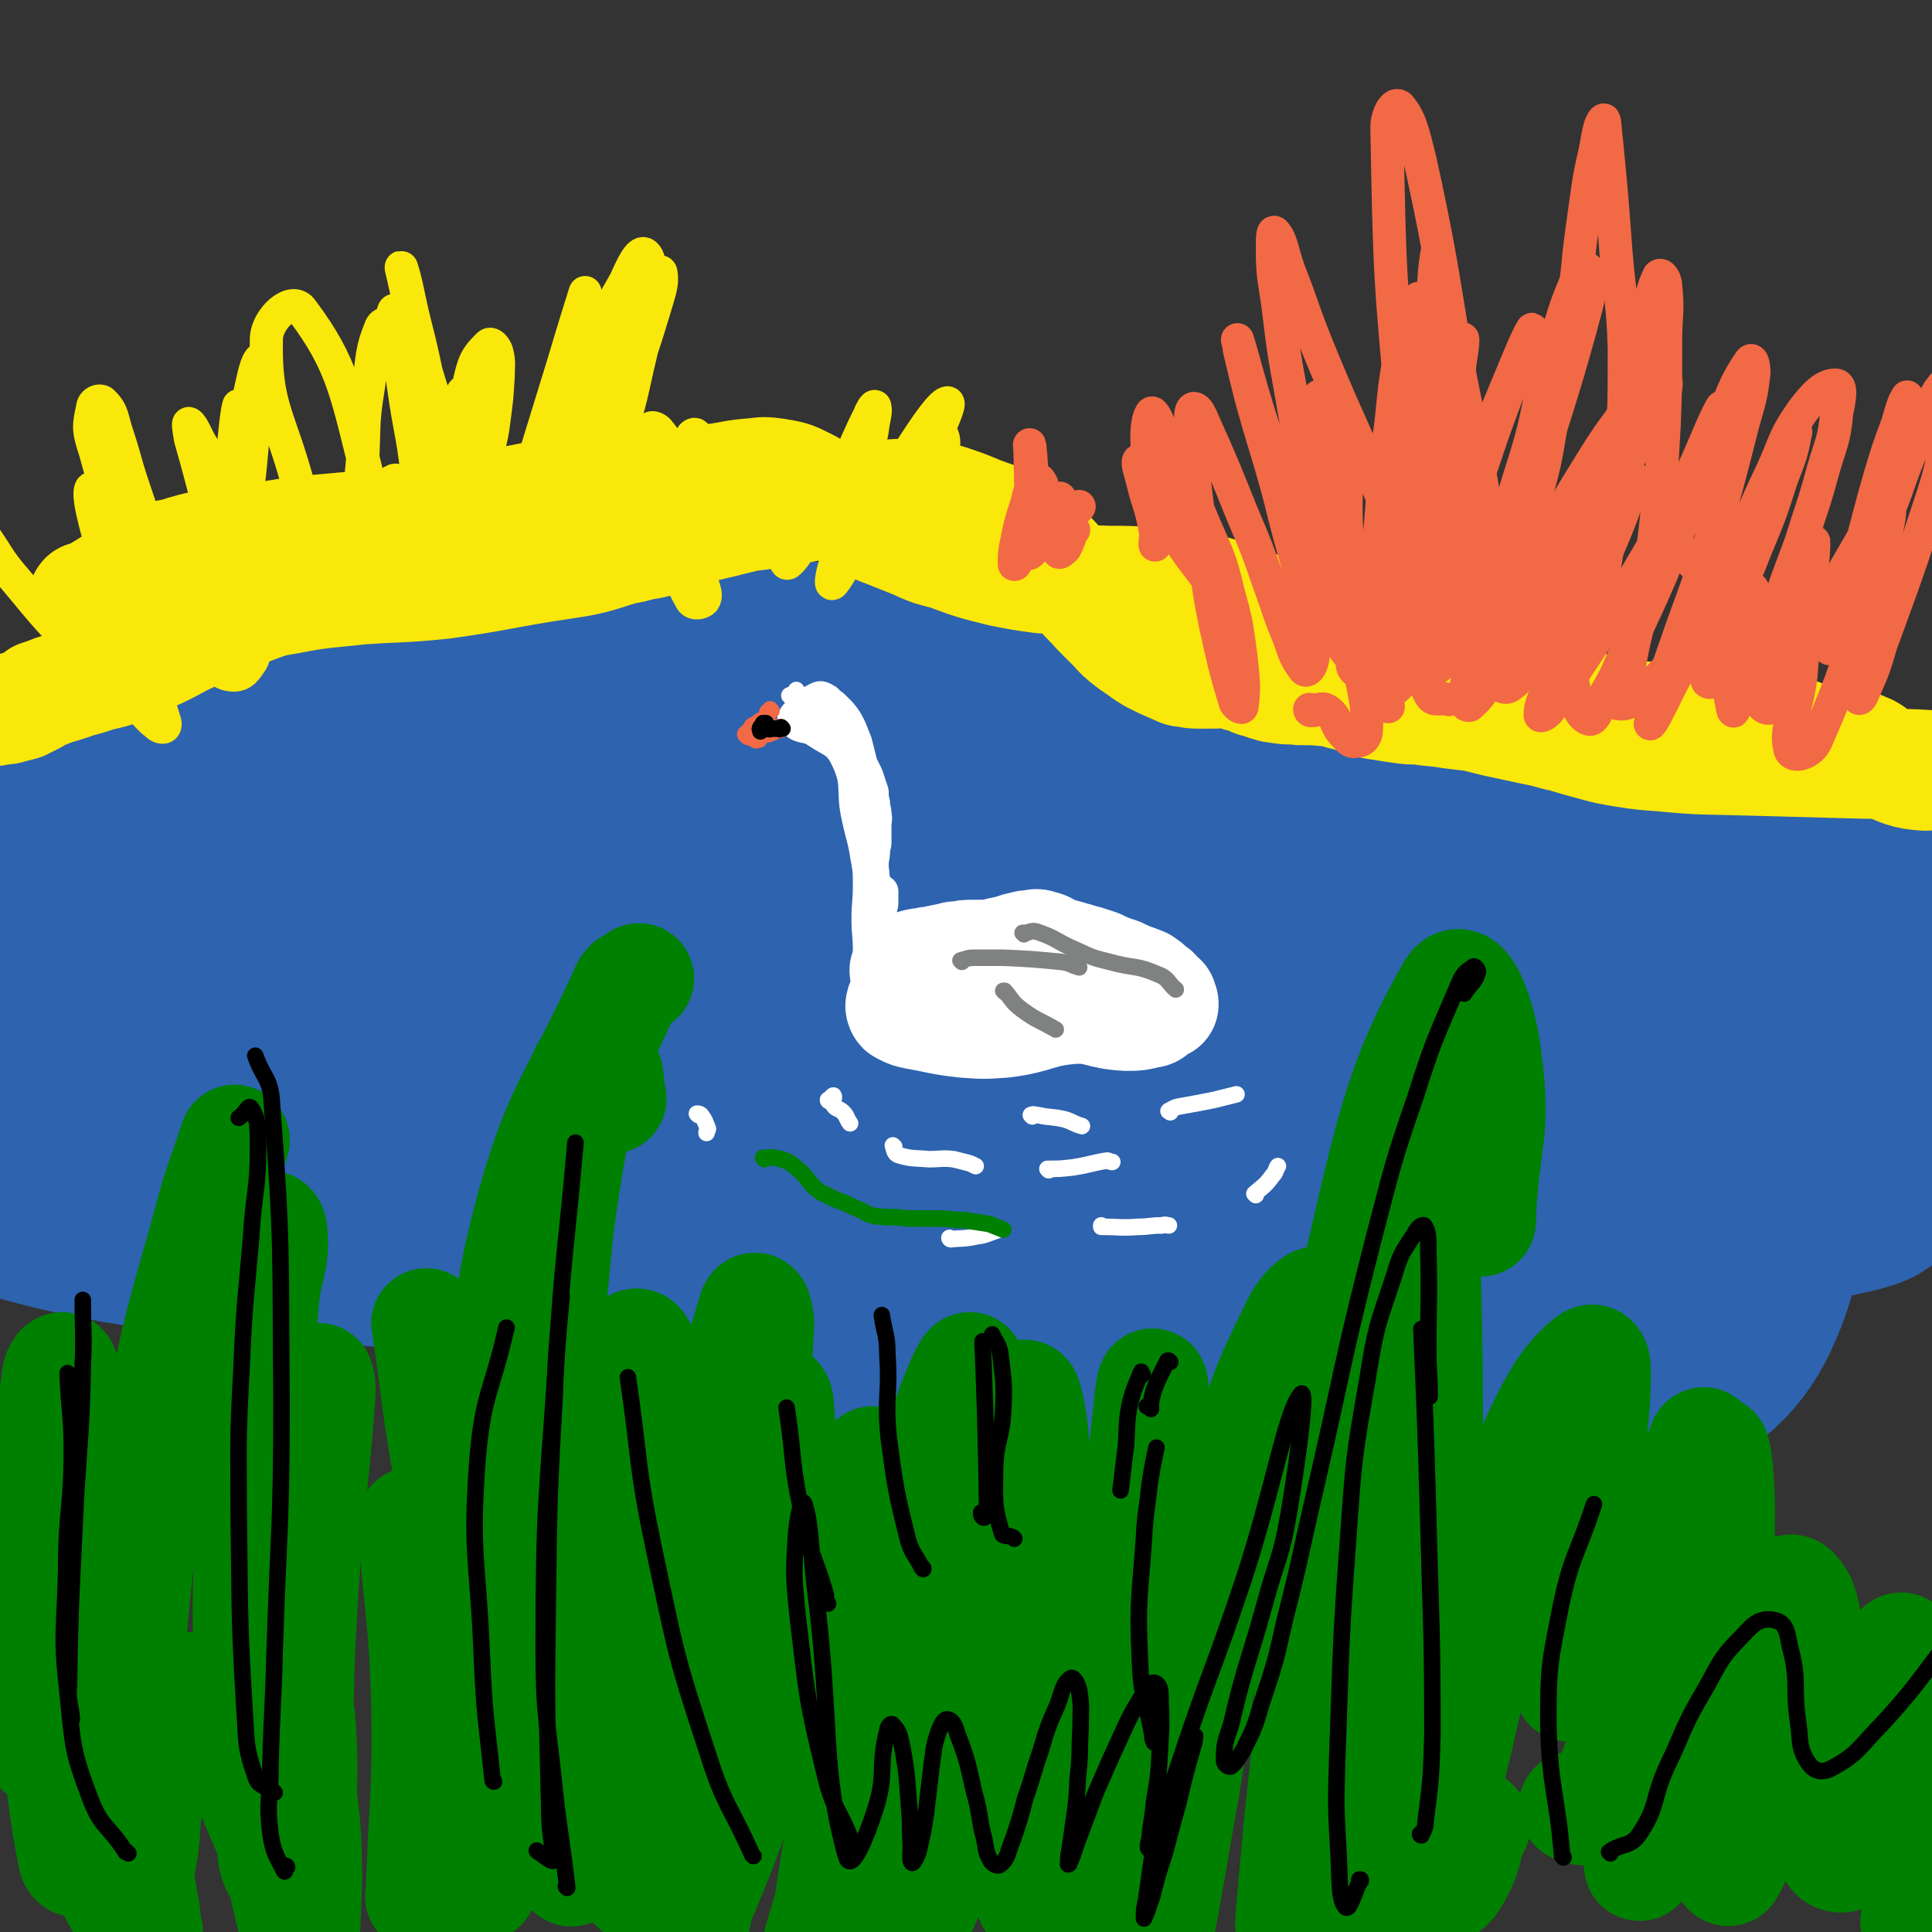 <svg viewBox='0 0 1400 1400' version='1.1' xmlns='http://www.w3.org/2000/svg' xmlns:xlink='http://www.w3.org/1999/xlink'><rect x="0" y="0" width="1400" height="1400" fill="#333333" stroke="none"/><g fill='none' stroke='rgb(45,99,175)' stroke-width='160' stroke-linecap='round' stroke-linejoin='round'><path d='M924,679c0,-1 0,-1 -1,-1 -3,-1 -5,2 -6,0 -5,-5 -3,-7 -6,-14 -6,-13 -6,-13 -14,-25 -6,-9 -6,-10 -16,-17 -15,-12 -15,-13 -33,-22 -14,-6 -14,-5 -29,-9 -19,-5 -19,-4 -37,-8 -23,-4 -23,-4 -45,-8 -24,-5 -24,-5 -48,-10 -25,-5 -25,-5 -51,-9 -25,-4 -25,-5 -51,-7 -38,-4 -38,-7 -76,-5 -67,4 -67,7 -134,17 -26,4 -26,3 -51,10 -76,22 -77,22 -152,46 -18,6 -19,5 -34,16 -52,37 -52,39 -99,82 -19,18 -20,18 -34,40 -14,19 -11,21 -22,42 '/><path d='M72,608c0,0 0,-1 -1,-1 -5,0 -12,2 -11,0 2,-6 8,-9 17,-16 17,-13 17,-14 36,-24 17,-9 18,-9 36,-16 25,-8 25,-7 51,-13 30,-6 30,-6 60,-10 34,-5 34,-4 68,-9 84,-14 84,-15 168,-28 31,-5 32,-13 63,-8 109,17 112,17 217,51 32,11 25,28 57,39 90,32 93,31 189,48 45,7 46,-1 92,2 82,4 82,5 164,12 26,2 26,0 51,5 8,1 15,4 14,6 0,2 -7,1 -15,1 -8,0 -8,0 -15,-1 -8,0 -8,-1 -16,-1 -16,0 -16,1 -32,0 -16,0 -16,0 -31,-1 -18,-2 -18,-1 -36,-4 -19,-3 -19,-3 -38,-7 -20,-3 -20,-4 -39,-8 -22,-5 -22,-5 -44,-8 -42,-6 -42,-7 -85,-10 -36,-2 -36,0 -73,-1 -91,-3 -91,-5 -183,-7 -39,-1 -40,-2 -78,1 -144,12 -144,15 -287,29 -47,5 -48,0 -94,10 -149,30 -148,34 -297,69 '/><path d='M832,710c-1,0 -2,0 -1,-1 4,-13 9,-13 9,-27 0,-22 1,-27 -11,-43 -8,-12 -13,-11 -27,-14 -36,-8 -37,-7 -74,-8 -37,0 -37,2 -73,7 -97,13 -97,12 -194,30 -53,9 -55,4 -105,24 -154,60 -157,59 -302,136 -29,15 -71,39 -47,46 142,41 191,21 380,49 79,12 77,20 157,31 270,37 275,67 542,66 90,0 145,-4 171,-67 31,-72 15,-154 -57,-204 -95,-65 -138,-25 -276,-28 -210,-4 -211,-6 -419,15 -207,20 -210,22 -412,67 -59,13 -55,25 -111,51 '/><path d='M560,832c0,-1 0,-1 -1,-1 0,0 1,0 1,0 -45,-7 -46,-9 -91,-15 -33,-4 -34,-7 -66,-6 -15,1 -30,5 -29,10 3,6 19,9 38,12 24,5 24,4 49,4 32,0 32,-1 64,-3 39,-4 39,-5 78,-9 44,-3 44,-6 87,-6 104,1 104,1 208,9 74,6 74,16 148,19 73,3 74,0 147,-5 12,-1 21,-5 23,-7 2,-1 -8,0 -15,0 -12,0 -12,0 -24,0 -18,0 -18,1 -36,0 -38,-3 -38,-4 -75,-8 -32,-3 -32,-6 -64,-6 -76,2 -76,3 -152,10 -43,4 -42,9 -85,13 -130,12 -130,11 -259,20 -36,2 -86,4 -71,3 34,-3 84,-7 168,-12 107,-6 107,-8 214,-11 131,-4 131,-7 262,-2 91,4 91,15 182,19 45,2 87,-10 90,-7 3,2 -38,11 -77,16 -62,9 -62,9 -125,13 -36,3 -36,1 -73,1 -82,-1 -82,-10 -163,-4 -86,7 -90,4 -171,29 -31,9 -68,35 -53,40 31,11 73,4 144,-7 97,-14 96,-19 191,-43 67,-17 72,-9 133,-38 61,-29 83,-35 112,-79 12,-17 -8,-31 -30,-42 -64,-32 -70,-28 -141,-44 -39,-9 -40,-9 -79,-7 -97,4 -97,9 -194,18 -50,5 -51,8 -99,12 -1,0 -1,-3 1,-3 67,-10 68,-9 136,-18 33,-4 33,-5 65,-9 80,-9 80,-10 160,-16 28,-3 28,-1 57,-1 60,1 60,3 120,3 13,-1 13,-1 26,-4 7,-2 8,-2 14,-6 1,0 1,-1 0,-1 -2,-2 -2,-2 -5,-2 -3,0 -3,0 -6,0 -6,1 -6,2 -11,4 -9,2 -9,2 -18,5 -11,4 -11,4 -23,7 -24,6 -24,7 -48,12 -76,15 -77,13 -154,27 -17,3 -22,-1 -34,8 -8,7 -14,19 -7,24 13,11 23,6 46,8 22,2 22,1 45,0 26,0 26,-1 52,-2 42,-1 42,0 85,-1 24,0 24,-1 49,0 30,2 30,3 60,6 9,1 9,2 17,3 7,1 7,0 13,1 4,1 5,0 8,2 1,0 1,1 1,1 -2,2 -2,2 -5,4 -5,4 -5,4 -11,8 -2,3 -2,3 -5,5 -2,1 -2,1 -5,2 -1,1 -1,0 -2,0 -1,0 -1,1 -1,0 -1,-1 -1,-2 0,-4 2,-5 3,-5 5,-10 3,-5 3,-5 6,-10 2,-5 4,-5 3,-10 -2,-9 -3,-10 -8,-18 -5,-7 -5,-7 -12,-13 -6,-4 -6,-5 -12,-8 -4,-1 -6,-3 -9,-1 -4,3 -3,5 -4,11 -2,8 -4,8 -2,16 4,12 4,14 13,22 5,6 7,5 15,7 8,2 9,3 18,1 15,-1 15,-2 29,-7 10,-3 10,-6 20,-7 5,-1 5,1 11,3 '/></g>
<g fill='none' stroke='rgb(0,128,0)' stroke-width='80' stroke-linecap='round' stroke-linejoin='round'><path d='M75,1098c0,0 -1,-1 -1,-1 -1,3 0,4 -2,7 -8,15 -14,13 -18,29 -6,22 -2,23 -3,46 -1,22 -1,22 -1,45 -1,16 0,16 -1,33 -1,7 -1,13 -2,14 -1,1 -2,-6 -2,-11 -1,-22 -1,-22 -1,-44 0,-18 1,-18 2,-37 0,-19 1,-19 1,-38 0,-17 0,-17 -1,-34 -1,-12 0,-13 -3,-24 -1,-4 -2,-8 -4,-7 -3,2 -3,6 -4,13 -5,30 -5,30 -7,60 -2,25 -1,25 -2,51 0,29 -1,30 0,59 0,5 2,10 4,9 2,-2 2,-7 4,-15 4,-20 5,-20 8,-40 4,-29 5,-29 7,-58 3,-32 2,-32 3,-64 0,-28 1,-28 -1,-56 -1,-22 -1,-29 -5,-43 -1,-4 -5,3 -5,8 -5,37 -4,38 -5,76 -1,41 0,41 2,82 6,94 0,112 15,188 2,10 18,-4 20,-16 13,-72 11,-76 11,-152 0,-53 -2,-54 -11,-106 -3,-18 -9,-35 -12,-34 -4,1 -3,19 -3,38 0,35 -1,35 2,70 3,43 2,43 9,85 9,50 11,49 22,99 '/><path d='M99,1325c0,0 0,0 -1,-1 -1,0 -1,2 -2,1 -5,-9 -9,-10 -9,-21 -2,-30 2,-31 4,-62 4,-48 3,-49 8,-97 7,-62 5,-63 18,-123 15,-76 18,-76 38,-151 7,-23 8,-23 15,-45 '/><path d='M187,1296c0,0 0,-1 -1,-1 0,-1 -1,-1 -1,-3 -3,-47 -4,-47 -5,-94 -1,-51 0,-51 2,-102 3,-75 4,-75 9,-151 2,-27 9,-32 6,-54 -1,-6 -7,-1 -14,-3 '/><path d='M215,1333c-1,0 -1,-1 -1,-1 -1,0 0,1 0,0 1,-7 2,-8 2,-16 1,-34 -1,-34 0,-68 1,-50 1,-50 4,-99 4,-62 6,-62 11,-124 1,-13 2,-22 0,-26 0,-2 -2,7 -4,14 '/><path d='M306,1375c-1,0 -1,0 -1,-1 -1,0 0,1 0,1 2,-70 5,-70 4,-140 -2,-66 -5,-66 -10,-132 '/><path d='M414,1356c0,0 -1,-1 -1,-1 0,0 0,1 0,0 -10,-80 -11,-81 -21,-162 -5,-42 -4,-42 -8,-84 '/><path d='M411,1346c-1,0 -1,0 -1,-1 -5,-23 -6,-23 -8,-47 -6,-72 -7,-72 -8,-144 -2,-76 -5,-76 1,-151 9,-112 8,-115 28,-223 1,-8 10,-12 13,-8 7,5 4,12 7,24 '/><path d='M349,1367c0,0 -1,-1 -1,-1 0,-9 0,-9 1,-18 5,-49 8,-49 11,-97 7,-101 2,-102 8,-203 4,-79 -6,-82 13,-158 23,-89 34,-88 72,-172 2,-6 5,-5 10,-9 '/><path d='M370,1281c0,0 -1,0 -1,-1 -4,-16 -3,-16 -7,-32 -19,-94 -20,-93 -38,-187 -9,-51 -7,-51 -15,-102 '/><path d='M487,1383c0,0 0,-1 -1,-1 0,0 1,1 1,0 3,-84 -2,-85 5,-170 5,-61 6,-62 19,-122 14,-71 17,-82 35,-141 2,-5 4,6 4,12 -4,69 -6,70 -13,139 -5,54 -4,54 -11,108 -12,86 -17,86 -29,172 0,6 2,16 4,12 24,-58 29,-67 48,-136 14,-49 14,-50 17,-101 4,-69 4,-73 -2,-139 -1,-5 -9,-8 -10,-3 -24,86 -24,91 -41,183 -10,53 -8,54 -13,107 -5,59 -9,77 -8,118 1,7 8,-9 10,-20 15,-82 19,-82 23,-165 3,-58 5,-60 -8,-116 -18,-74 -26,-97 -53,-144 -5,-10 -12,14 -13,31 -11,105 -8,107 -10,214 -1,41 -2,42 3,83 4,32 6,49 15,62 4,6 6,-12 13,-24 '/><path d='M460,1128c-1,-1 -1,-1 -1,-1 0,-1 0,0 0,0 -1,-17 -2,-40 -2,-36 -1,5 -1,27 -1,53 0,38 2,38 2,75 0,43 -1,43 -4,86 -1,23 -2,23 -4,45 '/><path d='M638,1266c0,0 -1,-1 -1,-1 5,-7 8,-6 11,-14 7,-15 5,-16 8,-33 7,-28 6,-28 13,-57 12,-48 13,-48 24,-97 3,-16 5,-23 4,-32 0,-3 -6,2 -7,7 -19,63 -18,64 -34,128 -29,118 -40,186 -55,236 -6,20 2,-49 13,-96 31,-135 31,-136 69,-269 7,-23 22,-58 20,-44 -7,50 -16,86 -38,171 -22,84 -25,83 -49,166 -12,41 -25,81 -24,82 0,1 16,-38 26,-78 11,-42 10,-42 15,-84 6,-44 5,-45 5,-89 1,-46 1,-46 -2,-92 -1,-5 -4,-14 -4,-10 -6,23 -9,32 -9,65 -1,135 -1,136 7,270 1,19 3,46 10,36 28,-40 37,-66 60,-136 14,-43 9,-45 14,-90 9,-69 3,-70 14,-138 4,-28 12,-66 16,-54 8,27 6,65 7,130 0,50 -3,50 -5,101 -1,55 -3,55 -2,110 1,14 0,20 6,27 3,3 10,0 11,-5 33,-121 32,-124 57,-249 12,-59 16,-147 18,-119 6,76 -1,164 -2,328 -1,47 -8,103 -3,95 7,-12 15,-67 27,-134 10,-58 7,-59 18,-117 10,-59 8,-60 24,-117 16,-53 16,-55 40,-104 5,-10 17,-22 19,-13 11,61 9,77 8,154 0,58 -5,58 -11,116 -9,78 -9,78 -18,156 -1,11 -3,28 -3,22 1,-17 3,-34 6,-69 4,-40 5,-40 7,-80 4,-79 4,-79 6,-157 1,-44 0,-44 1,-89 0,-11 1,-28 2,-22 1,15 0,32 1,64 3,50 4,50 8,100 5,54 5,54 11,108 5,60 5,60 11,120 1,15 4,31 3,29 -1,-2 -5,-18 -7,-38 -4,-32 -4,-32 -6,-64 -4,-48 -5,-48 -6,-96 -2,-63 -4,-63 -1,-127 2,-70 -5,-72 10,-139 26,-111 32,-149 71,-217 9,-16 22,22 25,49 8,57 -2,59 -4,119 '/><path d='M1069,1323c-1,-1 -1,-2 -1,-1 -6,15 -3,18 -11,33 -4,9 -10,16 -14,13 -5,-3 -4,-12 -4,-25 -6,-153 -7,-153 -9,-305 -1,-72 2,-158 2,-145 1,20 4,106 2,212 -1,59 -4,59 -8,119 -5,81 -15,126 -10,163 2,15 15,-29 23,-60 28,-101 23,-103 50,-204 10,-41 8,-43 25,-81 14,-30 23,-44 38,-56 6,-4 4,12 4,24 -3,45 -5,45 -10,90 -4,41 -5,41 -8,83 -1,19 -1,19 -1,39 '/><path d='M1142,1310c-1,0 -1,-1 -1,-1 -1,0 0,0 0,0 4,1 5,4 8,2 8,-6 9,-8 15,-17 6,-10 5,-11 10,-22 6,-15 7,-15 12,-30 11,-39 10,-39 19,-78 7,-33 5,-34 14,-68 6,-25 10,-37 15,-50 2,-4 0,8 -1,16 -4,26 -4,26 -8,52 -7,37 -7,37 -13,74 -7,39 -7,39 -14,79 -5,30 -5,30 -9,60 -1,13 -2,25 -1,25 2,-1 4,-13 7,-26 7,-28 7,-28 12,-56 10,-58 10,-58 18,-117 5,-35 4,-35 9,-70 3,-16 4,-26 7,-32 2,-3 3,7 4,15 2,28 1,28 1,57 -1,41 -2,41 -3,81 0,39 -2,39 -1,78 2,31 2,32 6,63 1,6 4,13 5,10 6,-9 6,-17 10,-34 5,-29 4,-29 9,-58 5,-32 4,-32 9,-64 4,-20 2,-21 10,-40 2,-5 6,-9 9,-6 7,8 7,13 10,28 6,25 5,25 8,51 4,39 3,39 6,79 2,16 -1,20 4,31 2,5 9,5 12,1 9,-13 7,-17 11,-33 8,-27 8,-27 15,-55 7,-30 8,-68 13,-60 10,14 14,52 18,104 3,34 -1,34 -4,68 -1,13 -2,13 -5,26 '/><path d='M189,1244c0,-1 -1,-1 -1,-1 0,0 1,0 1,0 0,18 -2,18 1,36 3,30 5,30 11,60 4,23 4,23 9,45 4,14 5,22 9,28 2,2 2,-7 2,-13 1,-30 2,-31 1,-61 -1,-22 -2,-22 -4,-45 -2,-18 -3,-18 -5,-36 -1,-10 -1,-11 -1,-20 1,-1 3,-2 3,-1 3,7 2,9 3,17 1,16 1,16 1,32 -1,25 0,25 -4,50 -1,11 0,14 -5,21 -2,3 -7,2 -9,-2 -6,-11 -1,-15 -7,-27 -24,-53 -30,-96 -54,-104 -18,-5 -19,39 -31,79 -9,31 -7,41 -10,64 -1,3 1,-5 2,-10 2,-14 3,-14 4,-29 1,-15 1,-15 0,-31 -1,-8 -1,-13 -3,-16 -1,-1 -3,4 -3,8 -1,28 -1,28 0,56 0,21 1,21 3,42 1,13 0,15 2,25 1,1 3,-1 3,-2 0,-11 -1,-12 -2,-23 -3,-16 -2,-16 -7,-31 -4,-16 -4,-16 -10,-31 -5,-10 -5,-13 -11,-18 -2,-2 -5,1 -5,4 0,21 0,23 5,44 5,18 6,19 16,34 5,7 7,6 14,11 '/></g>
<g fill='none' stroke='rgb(0,0,0)' stroke-width='12' stroke-linecap='round' stroke-linejoin='round'><path d='M358,1291c0,0 -1,0 -1,-1 -5,-47 -6,-47 -8,-94 -3,-69 -8,-70 -3,-138 4,-48 10,-48 21,-96 '/><path d='M390,1342c0,0 -1,-1 -1,-1 4,3 5,4 10,7 1,0 2,1 2,0 -1,-18 -3,-19 -3,-39 -2,-77 -2,-77 -1,-154 1,-73 1,-73 5,-145 1,-36 2,-36 5,-71 '/><path d='M411,1368c0,0 -1,-1 -1,-1 0,0 1,1 1,0 -4,-34 -5,-34 -9,-69 -5,-51 -8,-52 -8,-103 0,-103 2,-104 9,-207 5,-80 7,-80 14,-160 '/><path d='M208,1353c0,0 0,-1 -1,-1 0,1 0,5 -1,4 -5,-10 -8,-13 -10,-27 -3,-24 0,-25 0,-50 1,-41 2,-41 3,-82 3,-91 5,-91 5,-182 -1,-108 1,-109 -7,-216 -1,-18 -6,-17 -12,-34 '/><path d='M199,1299c0,0 -1,-1 -1,-1 0,0 1,1 0,1 -6,-6 -11,-4 -13,-12 -8,-23 -6,-25 -8,-51 -4,-68 -3,-68 -4,-137 0,-53 -1,-53 2,-107 2,-48 3,-48 7,-96 2,-33 5,-33 5,-65 0,-14 0,-21 -5,-28 -2,-3 -4,4 -9,7 '/><path d='M93,1343c0,0 0,0 -1,-1 0,0 0,0 -1,0 -12,-19 -17,-17 -25,-37 -14,-37 -13,-39 -17,-78 -5,-44 -2,-45 -1,-90 0,-43 4,-43 4,-86 0,-28 -2,-28 -3,-56 '/><path d='M52,1246c0,0 -1,-1 -1,-1 0,0 1,1 1,0 -1,-11 -3,-12 -2,-24 1,-68 2,-68 5,-136 3,-48 4,-48 5,-96 1,-23 0,-23 0,-47 '/><path d='M546,1345c0,0 0,0 -1,-1 -16,-36 -20,-35 -32,-73 -24,-73 -23,-73 -39,-148 -13,-62 -10,-63 -19,-125 '/><path d='M619,1343c0,-1 0,-1 -1,-1 -1,-4 1,-4 -1,-8 -9,-24 -13,-22 -19,-47 -14,-57 -13,-58 -20,-116 -3,-30 -3,-31 -1,-61 1,-10 4,-26 6,-20 5,16 4,32 8,64 12,96 4,126 22,191 4,14 15,-15 21,-33 9,-28 2,-30 9,-58 0,-3 3,-6 4,-4 5,5 5,8 7,17 4,22 3,22 5,45 1,12 0,12 1,25 0,6 -1,12 1,13 1,0 4,-5 5,-10 3,-13 3,-13 5,-26 2,-17 2,-17 4,-34 2,-13 1,-13 5,-25 2,-5 4,-10 7,-9 4,1 5,5 7,11 8,21 7,21 12,42 4,14 3,15 6,29 3,9 1,11 5,19 2,4 6,6 8,4 6,-5 5,-9 9,-18 5,-15 5,-15 9,-30 6,-17 5,-17 11,-34 5,-17 5,-17 12,-33 4,-10 4,-16 10,-20 2,-1 5,4 6,9 2,13 1,14 1,28 -1,18 0,18 -2,35 -1,23 -2,23 -5,46 -1,8 -2,9 -2,17 0,0 1,0 1,-1 4,-9 3,-9 7,-19 6,-16 6,-16 12,-32 8,-18 8,-19 16,-36 9,-20 9,-20 20,-38 2,-4 5,-7 8,-5 3,2 3,6 3,13 1,22 0,22 -1,44 -1,16 -2,16 -4,31 -1,12 -2,12 -3,24 -1,4 -2,8 0,8 1,0 3,-4 5,-10 5,-11 4,-11 9,-23 7,-19 7,-19 14,-38 3,-6 4,-10 5,-11 0,-1 0,3 -1,6 -6,21 -6,21 -11,42 -5,18 -5,18 -10,37 -5,15 -5,15 -9,31 -3,8 -3,10 -6,16 0,1 0,-1 0,-2 0,-7 1,-7 2,-15 2,-14 2,-14 4,-28 2,-10 2,-10 5,-19 7,-25 7,-26 15,-50 22,-66 24,-65 46,-131 22,-67 30,-119 41,-134 6,-10 -1,43 -8,85 -6,35 -9,34 -18,68 -12,43 -14,43 -24,86 -4,12 -5,13 -5,26 0,2 3,5 5,4 4,-3 5,-6 9,-12 8,-16 8,-16 13,-33 10,-30 10,-30 17,-61 12,-47 11,-47 22,-94 21,-91 19,-91 42,-181 14,-53 13,-53 31,-105 13,-41 14,-41 31,-81 3,-7 5,-9 10,-12 1,-2 4,1 4,3 -2,8 -5,8 -10,16 '/><path d='M986,1363c0,-1 0,-1 -1,-1 0,0 1,0 1,0 -5,10 -8,23 -11,20 -5,-6 -4,-19 -5,-38 -2,-35 -2,-35 -1,-70 3,-80 2,-80 8,-160 4,-57 4,-58 14,-115 6,-38 7,-38 19,-74 5,-17 6,-17 15,-31 2,-4 5,-7 7,-6 3,4 3,9 3,17 1,37 0,37 0,73 0,17 1,17 1,34 '/><path d='M1030,1330c0,0 -1,0 -1,-1 0,0 1,1 1,1 2,-5 3,-5 3,-10 4,-31 4,-31 5,-63 0,-77 -1,-77 -3,-155 -2,-69 -2,-69 -5,-139 '/><path d='M837,1263c0,0 -1,0 -1,-1 -1,-2 -1,-2 -1,-5 -5,-27 -8,-27 -9,-54 -2,-45 0,-45 3,-89 1,-19 2,-19 4,-38 2,-13 2,-13 5,-27 '/><path d='M848,987c0,0 -1,0 -1,-1 0,0 0,0 -1,0 -3,6 -3,6 -6,12 -4,9 -4,9 -6,18 0,3 0,4 0,5 0,1 0,-1 -1,-1 -1,-1 -1,-1 -2,-1 '/><path d='M828,996c0,0 0,0 -1,-1 0,0 0,-1 0,-1 -4,10 -5,11 -8,22 -3,15 -2,15 -3,31 -2,16 -2,16 -4,33 '/><path d='M735,1115c0,0 -1,-1 -1,-1 -4,-2 -7,0 -8,-3 -6,-20 -5,-22 -5,-43 0,-24 5,-24 6,-47 1,-20 0,-20 -2,-39 -1,-8 -3,-8 -6,-15 '/><path d='M712,1097c0,0 -1,-1 -1,-1 0,1 0,3 1,3 0,1 2,1 2,0 2,-11 1,-13 1,-25 -1,-51 -1,-51 -3,-102 '/><path d='M669,1137c0,-1 0,-1 -1,-1 -5,-10 -7,-10 -10,-20 -9,-36 -9,-37 -14,-74 -3,-31 1,-31 -1,-61 0,-14 -2,-14 -4,-28 '/><path d='M600,1162c0,0 -1,0 -1,-1 -1,-3 0,-4 -1,-7 -8,-27 -11,-27 -16,-54 -9,-39 -6,-40 -12,-80 '/><path d='M1133,1346c0,0 -1,-1 -1,-1 0,0 1,1 0,0 -4,-48 -9,-48 -10,-97 0,-42 1,-43 9,-84 8,-38 12,-37 24,-74 '/><path d='M1167,1343c0,0 -1,-1 -1,-1 10,-7 15,-3 22,-13 14,-21 9,-25 20,-49 13,-27 11,-28 27,-55 12,-21 11,-23 28,-40 8,-9 13,-13 23,-11 8,2 9,8 11,19 7,26 2,27 6,55 2,14 0,18 7,29 4,6 9,8 16,5 21,-11 21,-16 39,-34 29,-32 27,-34 54,-67 '/></g>
<g fill='none' stroke='rgb(255,255,255)' stroke-width='80' stroke-linecap='round' stroke-linejoin='round'><path d='M657,704c-1,0 -1,-1 -1,-1 -1,0 0,1 0,1 2,-2 2,-3 5,-4 3,-2 3,-1 6,-2 3,0 3,0 6,-1 3,0 3,0 6,-1 5,-1 5,-1 10,-2 3,-1 3,-1 7,-1 4,-1 4,-1 8,-1 4,0 4,0 8,0 5,0 5,0 9,-1 4,-1 4,-1 9,-2 5,-1 5,-2 11,-3 3,-1 3,-1 7,-1 3,-1 3,-1 6,0 5,1 4,2 9,4 3,1 3,1 6,2 4,1 4,1 7,2 4,1 4,1 7,2 4,1 4,1 7,2 3,1 3,1 6,2 4,2 4,2 9,4 3,1 3,1 6,2 3,2 3,1 6,3 6,2 6,2 11,4 3,2 3,2 5,4 2,2 2,2 4,3 1,1 1,2 2,3 1,1 1,1 1,1 1,0 1,0 1,1 0,0 1,0 1,0 0,0 0,0 0,0 0,1 0,1 -1,2 0,0 0,0 -1,0 -1,0 -1,1 -2,0 -2,0 -2,0 -3,-1 -3,-1 -3,-1 -5,-2 -3,-1 -3,-1 -6,-1 -4,-1 -4,-1 -8,-2 -5,-1 -5,-1 -10,-3 -4,-1 -3,-1 -7,-2 -6,-2 -6,-2 -12,-3 -5,0 -5,0 -9,0 -5,0 -5,0 -10,0 -5,0 -5,0 -10,0 -5,0 -5,0 -10,0 -5,0 -5,0 -10,0 -8,0 -8,0 -15,0 -4,0 -4,-1 -9,0 -5,0 -5,1 -9,2 -7,1 -7,1 -13,3 -5,1 -5,1 -9,1 -4,1 -4,1 -8,2 -4,0 -4,0 -8,1 -3,0 -3,-1 -5,0 -2,0 -3,0 -4,1 -3,2 -3,2 -5,5 0,1 -1,2 0,3 0,1 0,1 2,2 4,2 4,2 9,3 17,3 17,4 35,6 14,1 14,1 28,0 25,-3 25,-8 50,-10 19,-1 19,4 39,5 8,0 8,0 16,-2 3,0 3,-1 6,-3 2,-2 2,-2 5,-3 0,0 0,-1 0,-1 0,0 0,0 0,0 -1,0 -1,0 -1,0 -1,-1 -1,-1 -2,-1 -1,0 -1,0 -3,0 -1,0 -1,-1 -2,0 -2,0 -2,1 -3,1 -2,1 -2,0 -4,0 -5,1 -5,1 -11,0 -6,0 -6,0 -11,0 -10,-1 -10,-1 -20,0 -6,0 -6,1 -13,1 -7,1 -7,1 -14,2 -6,1 -6,1 -12,2 -6,1 -7,0 -13,2 -4,1 -4,1 -8,3 '/></g>
<g fill='none' stroke='rgb(255,255,255)' stroke-width='24' stroke-linecap='round' stroke-linejoin='round'><path d='M654,715c0,-1 -1,-2 -1,-1 -3,0 -3,1 -6,2 -1,1 -2,1 -3,0 -2,-2 0,-3 -1,-6 0,-2 -1,-1 -2,-2 -2,-2 -2,-2 -3,-4 -1,-2 -1,-2 -2,-4 -1,-2 -1,-2 -2,-5 -1,-3 -1,-3 -2,-6 -1,-3 -1,-3 -1,-5 -1,-3 0,-3 0,-5 -1,-2 0,-2 0,-4 0,-3 -1,-3 0,-6 0,-3 1,-3 1,-6 1,-4 0,-4 1,-8 0,-3 1,-3 1,-5 0,-2 0,-3 0,-5 0,-2 0,-2 0,-4 0,-2 -1,-2 -1,-4 -1,-4 0,-4 -1,-7 0,-3 0,-3 0,-6 1,-5 1,-5 1,-9 1,-3 1,-3 1,-6 0,-6 0,-6 0,-11 0,-4 1,-4 0,-8 0,-4 -1,-4 -1,-8 -1,-4 -1,-4 -1,-8 -1,-3 -1,-3 -2,-6 -1,-3 -1,-3 -2,-6 -2,-4 -2,-4 -4,-8 -2,-8 -2,-8 -4,-16 -2,-5 -2,-5 -4,-10 -3,-6 -3,-6 -7,-11 -2,-2 -2,-2 -4,-4 -2,-2 -2,-2 -4,-3 -2,-2 -1,-2 -3,-3 -2,-1 -3,-2 -5,-1 -8,4 -9,5 -15,11 -2,2 -4,5 -2,6 5,5 9,2 16,7 12,8 16,7 22,20 9,19 3,22 8,43 3,14 4,14 6,27 2,11 2,11 2,22 0,12 -1,12 -1,24 0,11 1,11 1,23 0,7 0,7 0,13 0,5 -1,7 -1,10 0,1 2,0 2,-1 4,-14 4,-14 6,-28 2,-11 1,-11 1,-22 0,-4 1,-4 1,-7 0,-2 0,-2 0,-4 0,-2 0,-2 0,-4 0,0 -1,0 -1,0 -1,0 -1,0 -1,0 0,1 0,1 0,1 0,3 0,3 0,5 0,5 0,5 0,9 0,6 1,6 1,12 0,6 0,6 0,12 1,9 1,9 2,17 0,4 0,4 2,8 0,2 0,2 1,3 2,1 2,0 4,0 3,-1 3,-1 5,-3 2,-2 2,-2 4,-4 3,-3 3,-3 6,-6 3,-2 3,-2 5,-4 2,-2 2,-2 4,-3 2,-1 3,-2 5,-2 4,0 4,2 8,2 14,2 15,6 28,3 18,-4 20,-5 34,-16 5,-5 7,-12 5,-15 -1,-2 -5,4 -10,4 -7,1 -7,-2 -13,-1 -10,2 -9,4 -19,7 -10,3 -10,3 -20,5 -11,2 -17,-3 -24,3 -6,6 -5,16 -1,22 4,5 10,1 19,0 3,0 2,-1 5,-2 1,-1 1,-1 3,-2 1,0 1,0 2,0 0,0 0,1 0,1 -3,2 -3,2 -6,3 -2,1 -2,1 -4,1 -1,-1 -2,-2 -2,-3 0,0 1,-1 2,0 3,2 3,2 5,5 4,5 4,5 8,10 6,6 5,7 11,11 7,4 8,3 16,4 7,1 7,0 14,0 '/></g>
<g fill='none' stroke='rgb(128,130,130)' stroke-width='12' stroke-linecap='round' stroke-linejoin='round'><path d='M697,697c0,0 -1,-1 -1,-1 4,-1 5,-2 10,-2 10,0 10,0 21,0 21,1 21,1 42,3 7,1 6,2 13,4 '/><path d='M728,719c0,-1 0,-1 -1,-1 0,0 1,0 1,0 6,7 5,8 13,14 11,8 12,7 24,14 '/><path d='M742,677c0,0 -1,-1 -1,-1 0,0 0,0 1,0 4,0 5,-2 9,-1 15,5 14,7 28,13 13,6 13,6 25,9 18,5 19,2 35,9 8,3 7,6 13,11 '/></g>
<g fill='none' stroke='rgb(242,105,70)' stroke-width='12' stroke-linecap='round' stroke-linejoin='round'><path d='M559,515c0,0 -1,-1 -1,-1 -1,1 -1,2 -2,2 0,1 0,0 0,0 0,1 0,1 0,2 0,1 0,1 0,1 -1,1 -1,1 -1,1 -1,1 -1,1 -2,2 -2,0 -2,0 -3,1 -3,2 -3,2 -5,3 0,1 0,1 -1,2 -1,1 -1,1 -2,2 0,0 0,0 0,0 0,0 0,0 0,0 0,0 0,1 -1,1 0,0 0,0 0,1 -1,0 -1,0 -1,0 0,0 0,0 0,0 0,0 0,0 0,0 0,1 1,0 1,0 0,0 0,0 1,0 0,0 0,1 0,1 0,0 0,0 0,0 0,0 -1,1 0,1 0,0 0,0 1,0 0,0 0,0 1,0 0,0 0,0 0,0 0,0 0,0 0,0 1,1 1,1 2,1 1,1 1,1 1,1 1,1 1,0 2,0 0,0 0,0 1,0 0,-1 0,-1 1,-2 0,-1 1,-1 2,-1 1,-1 1,-1 2,-1 1,0 1,0 2,0 1,-1 1,-1 2,-1 1,0 1,0 2,-1 1,-1 1,-1 1,-1 1,-1 1,-1 1,-2 0,0 0,0 1,0 0,0 0,0 0,0 1,1 0,1 1,2 0,0 0,0 0,0 1,0 1,0 1,-1 0,0 0,0 0,-1 0,0 0,0 0,0 0,0 0,0 0,0 '/></g>
<g fill='none' stroke='rgb(0,0,0)' stroke-width='12' stroke-linecap='round' stroke-linejoin='round'><path d='M567,528c0,0 -1,-1 -1,-1 -1,0 0,1 -1,1 0,1 0,0 -1,0 -1,0 -1,0 -1,0 -2,0 -2,0 -3,0 -2,0 -2,1 -4,0 -2,0 -1,0 -3,-1 -1,0 -1,0 -2,0 0,0 0,0 0,0 0,1 -1,1 0,2 0,0 0,0 1,0 1,-1 1,-1 1,-2 1,0 1,0 1,-1 1,-1 1,-1 1,-2 -1,0 -1,0 -2,0 -1,2 -1,2 -2,5 0,0 0,0 0,1 '/></g>
<g fill='none' stroke='rgb(255,255,255)' stroke-width='12' stroke-linecap='round' stroke-linejoin='round'><path d='M573,505c0,0 -1,-1 -1,-1 1,-1 2,0 3,-1 1,-1 1,-1 2,-3 '/><path d='M748,809c0,-1 -1,-1 -1,-1 2,-1 3,0 5,0 9,2 10,1 19,3 7,2 6,3 13,5 '/><path d='M848,806c-1,-1 -2,-1 -1,-1 5,-3 6,-3 12,-4 11,-2 11,-2 21,-4 8,-2 8,-2 16,-4 '/><path d='M601,798c0,0 -1,0 -1,-1 2,-1 4,-4 4,-3 1,1 -1,4 0,7 2,3 4,2 7,5 3,3 2,4 5,8 '/><path d='M648,831c0,0 -1,-1 -1,-1 1,3 1,6 4,7 10,3 11,2 22,3 9,0 9,-1 18,0 4,1 4,1 8,2 4,1 4,1 8,3 '/><path d='M760,848c0,0 -1,-1 -1,-1 0,0 0,0 0,0 9,0 9,0 18,-1 13,-2 13,-3 25,-5 2,0 2,1 4,1 '/><path d='M689,898c0,0 -1,0 -1,-1 0,0 0,1 1,1 9,-1 9,0 18,-2 8,-1 8,-2 17,-5 '/><path d='M799,889c0,0 -1,-1 -1,-1 0,0 0,1 0,1 14,0 14,1 27,0 8,0 8,-1 17,-1 3,-1 3,0 5,0 '/><path d='M910,866c0,0 -1,-1 -1,-1 0,0 0,0 0,0 7,-6 8,-6 13,-13 3,-3 2,-4 4,-7 '/><path d='M506,808c0,0 -1,-1 -1,-1 1,0 2,0 3,1 3,4 3,5 5,10 0,1 -1,1 -1,3 '/></g>
<g fill='none' stroke='rgb(0,128,0)' stroke-width='12' stroke-linecap='round' stroke-linejoin='round'><path d='M554,840c0,0 -1,-1 -1,-1 5,0 7,-1 13,1 7,2 7,3 13,8 7,6 6,8 13,14 5,4 6,3 11,6 6,3 6,2 12,5 4,2 4,2 9,4 4,2 4,3 9,4 3,1 4,0 8,1 4,0 4,0 8,0 8,1 8,1 16,1 6,0 6,0 11,0 9,0 9,0 17,1 6,0 6,0 11,1 7,1 7,1 13,2 5,2 5,2 10,4 '/></g>
<g fill='none' stroke='rgb(250,232,11)' stroke-width='80' stroke-linecap='round' stroke-linejoin='round'><path d='M62,434c0,0 -2,-1 -1,-1 0,-1 1,0 2,0 22,-12 21,-14 43,-25 10,-5 10,-5 21,-7 19,-6 19,-5 39,-9 13,-2 13,-2 27,-3 12,-2 12,-2 25,-4 11,-1 11,-1 23,-2 11,-1 11,-1 22,-2 11,-1 11,-1 22,-2 19,-3 19,-3 37,-7 13,-2 13,-2 25,-4 13,-3 13,-3 25,-5 17,-3 17,-4 34,-6 11,-2 11,-2 23,-3 11,-1 11,0 23,-1 11,0 11,1 23,0 11,0 11,0 22,-2 11,-1 11,-2 21,-4 14,-2 14,-3 28,-4 8,-1 8,-1 16,0 12,2 12,2 22,7 8,4 8,5 15,10 7,5 7,6 14,11 7,4 7,4 14,8 8,4 8,4 16,7 10,4 10,4 20,8 11,5 11,5 23,8 19,7 19,7 39,12 15,3 15,3 30,5 24,2 24,1 48,2 15,0 15,0 30,1 14,1 14,1 29,3 14,2 14,2 27,6 13,3 12,4 24,9 11,4 10,6 21,10 16,5 16,5 33,8 9,2 9,1 19,1 9,-1 9,-2 18,-2 15,1 15,1 29,4 11,2 11,3 21,7 13,6 12,6 24,12 14,7 14,7 28,14 14,6 13,7 28,12 15,5 15,6 31,9 25,5 25,4 51,6 16,2 16,1 32,3 14,1 14,0 28,2 13,2 13,2 26,5 7,2 6,4 13,5 7,2 8,2 15,3 6,0 6,-1 12,0 5,1 5,1 9,3 3,1 3,1 6,3 4,4 2,6 7,8 14,6 16,8 31,9 8,0 22,-5 16,-6 -22,-3 -35,-2 -71,-3 -36,-1 -37,-1 -73,-2 -32,-1 -32,0 -63,-3 -14,-1 -14,-1 -27,-3 -12,-2 -12,-2 -23,-5 -11,-3 -11,-3 -21,-6 -10,-2 -10,-3 -21,-5 -14,-3 -14,-3 -28,-6 -8,-2 -8,-2 -16,-4 -9,-1 -9,-1 -17,-2 -11,-2 -11,-1 -23,-3 -7,0 -7,0 -14,-1 -7,-1 -7,-1 -13,-2 -7,-1 -7,-1 -13,-3 -6,-2 -6,-2 -12,-4 -6,-1 -6,-2 -13,-3 -11,-1 -11,-1 -21,-1 -7,-1 -7,0 -13,-1 -8,-1 -8,-1 -16,-4 -6,-1 -5,-2 -11,-4 -6,-1 -6,-2 -12,-3 -5,-1 -5,0 -11,0 -5,0 -5,0 -10,0 -5,0 -5,0 -9,-1 -5,0 -5,-1 -10,-3 -7,-3 -7,-3 -15,-7 -5,-3 -5,-3 -9,-6 -6,-4 -6,-4 -11,-8 -5,-4 -5,-5 -9,-9 -5,-5 -5,-5 -11,-11 -6,-7 -6,-6 -12,-13 -6,-7 -5,-7 -11,-14 -5,-7 -4,-7 -10,-13 -9,-9 -9,-10 -19,-17 -7,-5 -8,-5 -16,-9 -7,-3 -8,-3 -16,-6 -12,-5 -12,-5 -24,-9 -7,-2 -8,-2 -15,-3 -9,-1 -9,-1 -18,-1 -10,0 -10,1 -19,2 -11,1 -11,1 -21,2 -10,2 -10,2 -19,3 -14,3 -14,3 -27,5 -8,1 -9,1 -17,3 -9,1 -9,1 -17,3 -12,3 -12,3 -25,6 -8,2 -8,3 -16,5 -7,3 -7,3 -14,5 -7,2 -7,2 -14,3 -7,2 -7,2 -13,3 -7,2 -7,2 -13,4 -10,3 -10,3 -20,5 -13,2 -13,2 -26,4 -36,6 -36,7 -72,12 -29,3 -29,2 -59,4 -27,3 -27,2 -53,7 -12,2 -12,2 -23,6 -16,6 -16,7 -32,14 -12,5 -12,6 -23,11 -11,6 -11,6 -22,11 -10,5 -10,5 -20,9 -11,4 -11,3 -21,6 -8,3 -8,2 -16,5 -6,2 -6,2 -13,4 -2,1 -3,1 -5,2 -3,1 -3,1 -6,2 -2,2 -2,2 -4,3 -4,2 -4,2 -8,4 -4,1 -4,1 -8,2 -3,1 -3,1 -6,1 -2,1 -3,0 -5,1 -2,0 -2,0 -4,0 -3,0 -3,1 -6,1 -2,0 -3,0 -5,0 -1,0 -1,0 -2,0 '/></g>
<g fill='none' stroke='rgb(250,232,11)' stroke-width='24' stroke-linecap='round' stroke-linejoin='round'><path d='M164,476c0,0 -1,-1 -1,-1 0,0 1,0 0,0 -10,-11 -11,-11 -22,-22 -13,-14 -14,-13 -26,-28 -12,-15 -12,-15 -21,-33 -15,-31 -16,-32 -25,-65 -5,-15 -5,-18 -2,-31 0,-5 6,-7 8,-4 7,7 6,11 10,23 6,18 5,18 11,36 6,18 6,18 13,37 7,16 7,16 14,33 6,12 6,12 12,24 5,8 5,8 10,16 3,6 4,10 5,12 1,1 -1,-2 -2,-4 -7,-23 -6,-23 -13,-46 '/><path d='M154,437c0,0 0,0 -1,-1 0,0 1,1 1,1 1,-12 0,-13 1,-25 2,-15 2,-15 4,-30 3,-17 4,-17 6,-34 3,-16 3,-16 5,-33 1,-10 2,-18 3,-21 0,-1 -1,7 -1,13 -1,16 -1,16 -2,33 -1,32 -1,32 -2,64 0,17 0,17 0,34 0,7 0,10 0,14 0,2 1,-1 2,-3 1,-10 -1,-11 0,-21 2,-19 2,-19 4,-37 5,-35 6,-35 9,-71 3,-20 2,-20 4,-41 1,-9 2,-20 1,-18 -3,4 -5,15 -8,29 -5,22 -5,22 -9,45 -3,26 -3,26 -6,52 -1,19 -1,19 -1,39 0,8 0,10 3,16 0,2 3,1 5,-1 7,-11 5,-13 11,-26 4,-10 4,-10 9,-20 3,-6 3,-7 8,-12 3,-3 4,-2 8,-3 '/><path d='M211,405c0,0 -1,-1 -1,-1 2,2 5,2 6,6 4,16 1,18 5,34 1,3 3,3 5,2 1,0 2,-1 2,-3 0,-5 0,-5 -1,-10 -2,-9 -3,-9 -5,-17 -4,-10 -4,-10 -7,-21 -2,-7 -4,-10 -3,-15 0,-1 3,1 3,3 4,9 3,9 4,19 3,16 2,16 5,32 0,6 0,6 1,12 0,0 1,1 1,0 2,-5 2,-6 3,-12 3,-12 3,-12 5,-24 2,-14 2,-15 5,-29 2,-13 1,-20 5,-26 2,-2 8,4 7,10 -3,33 -13,50 -15,68 -1,5 5,-11 10,-21 13,-25 12,-25 27,-49 5,-8 8,-13 13,-15 3,-1 2,6 2,11 -3,19 -4,19 -8,38 -3,13 -4,13 -7,26 -1,8 -2,8 -3,16 0,3 1,4 3,6 1,1 1,-1 3,-1 '/><path d='M302,442c0,0 0,0 -1,-1 0,0 1,1 1,1 0,-4 0,-5 0,-9 2,-24 5,-24 5,-48 0,-22 -2,-22 -5,-44 -3,-25 -4,-25 -8,-50 -4,-29 -5,-29 -9,-57 -1,-5 0,-10 1,-9 1,5 2,11 4,21 4,22 3,22 8,43 6,26 6,26 13,52 5,23 5,23 11,45 6,19 6,19 12,36 1,2 2,5 2,4 0,-4 0,-6 -1,-13 -4,-24 -4,-24 -9,-49 -4,-24 -3,-24 -8,-48 -5,-27 -5,-27 -11,-55 -5,-23 -6,-23 -11,-47 -2,-10 -4,-17 -5,-20 -1,-2 1,5 2,10 6,26 6,27 12,53 7,23 7,23 14,46 6,22 6,22 13,43 8,25 8,25 16,49 4,12 3,12 7,24 2,8 1,8 4,15 0,2 2,4 2,3 0,-4 -1,-7 -2,-13 -3,-16 -4,-16 -7,-31 -8,-38 -10,-38 -14,-76 -2,-22 -2,-23 3,-44 3,-13 6,-16 13,-23 2,-2 5,2 6,5 2,8 1,9 1,18 -1,16 -1,16 -3,31 -2,18 -5,18 -5,36 1,28 -1,65 7,56 18,-21 25,-58 45,-117 12,-33 18,-61 19,-67 1,-3 -8,25 -15,49 -12,39 -12,39 -24,78 -8,26 -9,26 -16,53 -6,21 -9,24 -11,42 0,2 4,2 6,-1 8,-10 8,-11 14,-24 11,-22 11,-22 21,-45 11,-27 10,-28 22,-56 11,-28 10,-28 23,-55 13,-26 13,-27 29,-51 2,-3 6,-7 6,-4 1,6 0,10 -3,20 -10,33 -10,33 -22,65 -9,25 -10,25 -19,50 -8,21 -8,21 -15,41 -4,11 -4,11 -7,22 -1,2 0,4 0,3 4,-7 5,-9 9,-18 13,-30 14,-30 25,-61 9,-26 9,-27 15,-54 6,-26 7,-26 8,-52 1,-15 2,-27 -3,-30 -4,-2 -9,9 -14,20 -12,21 -12,21 -21,44 -13,28 -12,28 -23,57 -11,28 -10,28 -21,56 -8,21 -8,21 -16,42 -6,15 -6,18 -13,30 -1,2 -3,0 -3,-2 -1,-10 0,-10 0,-20 -2,-29 -1,-29 -4,-58 -3,-22 -4,-22 -8,-43 -3,-13 -3,-14 -7,-26 0,-1 -2,0 -2,1 -2,12 -1,13 -1,25 -1,19 -1,19 -2,39 -2,30 -2,30 -3,59 -1,11 -1,11 -1,21 0,2 0,6 0,4 0,-12 1,-16 0,-32 -1,-20 0,-20 -3,-41 -4,-24 -4,-24 -11,-47 -6,-24 -6,-24 -15,-47 -6,-15 -5,-17 -14,-28 -2,-4 -7,-5 -9,-1 -7,17 -6,21 -9,43 -4,25 -3,25 -4,50 -2,25 -3,25 -2,50 1,20 1,21 5,41 1,3 5,9 5,6 0,-34 6,-41 -4,-79 -16,-63 -18,-83 -48,-123 -7,-11 -26,6 -26,21 -1,50 10,55 24,109 6,21 7,20 15,40 4,12 5,11 9,23 2,4 5,8 3,9 -3,2 -6,-1 -11,-4 -11,-7 -11,-7 -20,-16 -22,-23 -22,-22 -42,-47 -13,-17 -12,-18 -24,-36 -5,-8 -7,-15 -10,-17 -1,-1 0,5 1,11 4,14 4,14 8,29 5,19 5,19 11,38 6,20 7,20 13,39 7,21 8,21 12,42 2,7 3,10 -1,15 -4,6 -7,9 -14,8 -8,-1 -8,-5 -15,-13 -13,-13 -13,-13 -23,-28 -15,-19 -15,-19 -28,-39 -12,-19 -11,-20 -23,-39 -5,-8 -10,-18 -12,-16 -2,3 0,13 3,25 5,19 6,19 12,38 7,21 6,22 14,43 9,24 10,24 19,48 3,7 3,7 5,14 1,2 1,5 -1,5 -3,0 -4,-2 -8,-5 -9,-9 -9,-10 -18,-18 -15,-14 -16,-13 -30,-28 -26,-26 -26,-26 -50,-55 -13,-15 -12,-16 -23,-32 -4,-4 -3,-4 -6,-9 '/><path d='M482,387c0,-1 0,-1 -1,-1 0,-1 1,0 1,0 9,24 7,28 19,49 2,3 7,2 9,0 2,-3 1,-6 -1,-12 -2,-10 -2,-10 -6,-20 -5,-12 -5,-12 -10,-24 -6,-13 -6,-13 -11,-27 -5,-11 -5,-11 -9,-24 -2,-8 -4,-11 -2,-17 1,-2 4,-1 6,1 8,10 8,11 14,23 6,11 5,11 11,22 5,9 5,10 11,19 4,6 4,6 9,11 1,2 2,3 3,3 0,-1 -1,-2 -2,-4 -4,-12 -5,-12 -9,-23 -5,-12 -5,-12 -9,-24 -3,-10 -4,-10 -4,-20 -1,-3 2,-5 3,-4 4,5 4,8 8,16 4,13 4,13 8,25 4,11 4,11 8,22 2,6 2,7 5,12 1,1 3,2 3,1 4,-8 3,-9 5,-18 3,-11 2,-11 4,-22 3,-11 1,-11 6,-21 4,-8 7,-13 11,-13 4,0 4,6 5,12 2,12 2,12 3,24 1,14 0,14 0,28 0,10 -1,10 -1,20 0,4 0,8 2,7 5,-4 7,-9 13,-18 8,-12 7,-12 14,-25 8,-14 8,-14 15,-28 9,-18 8,-18 17,-36 1,-3 4,-8 4,-6 1,4 -1,8 -2,17 -3,16 -4,16 -8,31 -4,19 -5,19 -10,37 -4,15 -5,14 -9,29 -2,7 -4,17 -1,13 10,-13 11,-24 25,-47 27,-43 49,-80 57,-83 6,-3 -14,36 -30,72 -6,11 -8,13 -14,22 0,1 1,-1 1,-3 4,-8 4,-8 8,-15 9,-18 9,-18 18,-35 4,-8 3,-9 9,-16 1,-2 4,-3 5,-1 2,5 0,8 0,15 -1,12 -1,12 -3,24 -2,11 -2,11 -6,23 -4,11 -4,12 -9,23 -1,3 -4,7 -4,6 -1,0 1,-4 3,-7 '/></g>
<g fill='none' stroke='rgb(242,105,70)' stroke-width='24' stroke-linecap='round' stroke-linejoin='round'><path d='M950,515c0,0 -1,0 -1,-1 0,0 0,1 1,1 6,0 7,-3 12,0 8,6 5,11 13,18 3,4 5,5 8,4 4,0 6,-2 7,-6 1,-15 1,-16 -2,-32 -4,-19 -5,-19 -11,-37 -8,-23 -8,-23 -16,-47 -8,-25 -8,-24 -15,-50 -5,-18 -6,-18 -9,-36 -1,-4 -1,-11 0,-8 6,11 8,17 14,35 7,22 6,22 13,44 8,23 7,23 15,46 9,25 9,25 19,48 3,8 4,8 7,15 1,1 1,4 1,3 -1,-3 -2,-5 -4,-10 -4,-14 -5,-13 -8,-27 -20,-92 -29,-125 -38,-185 -2,-13 12,19 16,39 6,28 2,28 4,57 2,48 -1,51 4,96 0,4 6,7 7,4 5,-11 4,-15 6,-31 3,-25 2,-25 5,-50 5,-49 3,-49 10,-99 3,-30 3,-31 9,-61 4,-14 4,-20 10,-28 2,-3 5,2 6,6 1,16 0,17 -1,33 -2,26 -2,26 -5,51 -7,49 -8,49 -15,97 -4,30 -7,30 -8,59 -2,18 -3,25 2,36 2,4 8,-2 11,-7 10,-16 9,-17 16,-35 11,-28 10,-28 19,-56 11,-31 10,-31 21,-61 9,-27 9,-27 19,-54 7,-19 8,-19 15,-37 2,-5 4,-12 3,-10 -3,5 -6,12 -11,24 -16,39 -17,39 -31,78 -12,31 -12,31 -21,63 -8,25 -9,25 -14,50 -2,14 -4,17 -2,28 1,4 6,6 9,3 9,-7 9,-10 16,-22 11,-21 11,-22 19,-44 17,-44 17,-44 31,-89 10,-33 7,-34 17,-68 10,-34 10,-38 23,-67 2,-3 7,1 6,4 0,19 -2,20 -7,40 -9,32 -9,32 -19,64 -12,37 -12,37 -25,74 -11,35 -12,35 -24,70 -9,29 -11,30 -16,58 -1,4 2,7 4,6 8,-7 9,-10 16,-21 24,-36 23,-37 46,-73 16,-27 16,-27 33,-54 14,-23 15,-22 29,-45 9,-16 10,-16 17,-33 2,-5 2,-12 -1,-12 -5,0 -10,5 -17,13 -25,32 -25,33 -46,67 -18,30 -17,31 -31,62 -11,23 -13,23 -20,48 -5,15 -5,18 -4,32 0,3 5,4 7,2 7,-5 8,-7 12,-15 20,-36 16,-39 36,-75 18,-31 44,-73 41,-59 -7,32 -31,75 -61,150 -4,10 -6,14 -6,20 0,2 5,-1 7,-4 43,-66 45,-66 84,-134 23,-41 31,-68 40,-84 4,-7 -8,18 -15,36 -11,29 -12,29 -23,57 -11,30 -12,30 -22,60 -7,21 -8,21 -13,43 -2,9 -5,18 -1,18 8,1 15,-5 25,-15 15,-15 15,-16 25,-34 22,-35 21,-35 39,-72 13,-24 11,-25 23,-49 7,-15 7,-18 14,-29 1,-1 3,1 2,3 -3,16 -4,17 -10,33 -8,25 -8,25 -18,49 -14,36 -16,36 -29,72 -5,12 -6,15 -7,25 0,2 4,2 6,0 13,-22 11,-24 22,-48 '/><path d='M1062,345c0,0 -1,-1 -1,-1 0,0 0,1 0,1 1,0 3,-2 3,-1 -1,13 -3,14 -4,29 -2,25 0,25 -1,50 -1,15 1,15 -2,30 -2,10 -3,15 -7,18 -2,2 -3,-4 -4,-8 -2,-13 -1,-13 -1,-26 1,-21 2,-20 3,-41 2,-26 2,-26 3,-53 1,-27 1,-27 3,-54 1,-19 1,-19 4,-37 0,-3 2,-8 2,-6 0,8 -2,13 -3,26 -3,32 -2,32 -5,64 -2,23 -2,23 -5,46 -2,17 -1,18 -4,35 -2,9 -2,10 -6,18 -1,2 -4,4 -5,2 -2,-7 -1,-10 -1,-20 2,-34 3,-34 5,-69 1,-31 1,-31 1,-63 1,-30 0,-30 1,-60 1,-20 1,-27 3,-40 0,-3 1,4 1,8 -1,20 -1,20 -3,39 -3,33 -3,33 -7,66 -4,40 -5,40 -8,81 -2,36 -5,37 -1,72 2,27 2,30 13,52 3,6 7,2 14,4 '/><path d='M1133,405c0,0 -1,0 -1,-1 0,0 0,1 0,1 5,6 9,4 10,11 2,20 -4,21 -4,42 -1,19 -2,20 2,38 2,13 4,22 11,25 4,2 7,-7 11,-16 11,-18 10,-19 19,-39 12,-25 12,-25 23,-50 11,-28 11,-28 22,-55 11,-27 9,-27 20,-53 10,-24 11,-30 22,-46 2,-3 3,4 3,8 -2,18 -3,19 -8,37 -11,43 -11,44 -24,87 -9,32 -10,32 -21,63 -8,23 -8,23 -16,46 -4,11 -5,15 -6,21 -1,2 2,-2 3,-4 9,-17 8,-17 17,-33 20,-42 21,-41 40,-83 14,-30 13,-31 27,-60 11,-24 9,-26 23,-46 9,-12 16,-19 24,-19 5,0 3,10 1,20 -2,21 -4,21 -10,42 -7,26 -8,26 -16,52 -9,25 -10,25 -17,49 -5,16 -7,16 -7,31 0,5 3,11 6,9 6,-2 7,-8 13,-16 18,-26 19,-25 36,-52 12,-21 13,-21 23,-43 9,-22 7,-23 14,-45 4,-16 4,-16 8,-32 1,-3 1,-8 1,-6 -3,4 -4,9 -7,19 -7,19 -7,19 -13,39 -10,35 -9,35 -19,69 -6,19 -5,19 -11,37 -3,9 -6,17 -6,18 -1,1 2,-7 4,-14 8,-17 9,-17 16,-34 11,-23 11,-23 20,-46 11,-26 9,-26 20,-52 9,-21 8,-22 19,-41 4,-5 10,-13 11,-9 2,15 -1,25 -6,48 -6,29 -7,29 -16,57 -15,45 -15,44 -31,88 -5,17 -5,17 -12,33 -1,3 -3,7 -4,6 -2,-4 -1,-8 -1,-16 1,-16 1,-16 3,-32 2,-20 2,-20 6,-40 3,-18 2,-18 7,-35 3,-9 7,-18 7,-17 1,3 0,13 -4,25 -23,73 -19,78 -49,146 -4,9 -17,13 -19,6 -4,-17 5,-26 8,-53 2,-24 2,-24 4,-48 2,-20 3,-20 5,-40 0,-5 1,-11 0,-9 -2,7 -3,13 -6,26 -4,17 -3,17 -7,35 -3,15 -3,15 -7,30 -3,10 -3,10 -6,20 -2,4 -2,7 -5,9 -3,1 -6,-1 -8,-5 -5,-6 -5,-7 -6,-15 -3,-13 -2,-14 -2,-27 0,-18 1,-18 2,-37 1,-1 1,-3 1,-2 -1,5 -2,8 -3,16 -3,14 -3,14 -5,28 -2,12 -2,12 -3,25 -1,8 -1,8 -2,16 0,2 -1,4 -1,3 -1,-2 -1,-5 -2,-9 -1,-8 -1,-9 -1,-17 -2,-16 0,-17 -4,-33 -3,-13 -4,-14 -10,-26 -6,-13 -5,-14 -15,-25 -6,-7 -7,-12 -15,-11 -7,0 -9,4 -13,11 -7,13 -7,15 -10,29 -6,24 -4,25 -8,49 -1,10 -1,10 -2,19 0,1 -1,3 -1,2 4,-15 5,-17 8,-34 5,-23 6,-22 10,-46 5,-27 5,-27 8,-55 4,-31 3,-31 5,-62 1,-30 1,-30 1,-60 0,-20 2,-21 0,-40 0,-4 -3,-9 -5,-7 -5,10 -5,16 -9,31 -11,43 -11,43 -21,86 -6,31 -6,32 -11,64 -3,22 -3,22 -5,45 -1,8 -2,15 -1,17 0,1 2,-5 3,-10 4,-18 4,-18 7,-36 5,-25 6,-25 8,-51 4,-46 4,-46 4,-93 -1,-35 -3,-35 -6,-70 -3,-41 -3,-41 -7,-82 -1,-7 -1,-15 -2,-14 -3,3 -4,11 -6,22 -6,26 -5,26 -9,53 -5,35 -3,35 -9,71 -6,35 -6,35 -13,70 -5,28 -4,28 -12,56 -9,27 -12,59 -21,53 -13,-10 -14,-43 -23,-87 -23,-104 -17,-105 -40,-209 -5,-20 -7,-30 -15,-39 -4,-3 -9,7 -9,15 2,107 2,108 12,215 5,62 15,74 19,123 1,6 -6,-5 -10,-12 -9,-15 -7,-16 -14,-33 -9,-23 -10,-23 -19,-45 -19,-44 -20,-44 -38,-88 -11,-27 -10,-28 -21,-56 -5,-14 -5,-21 -10,-27 -2,-3 -2,5 -2,10 0,21 1,21 4,42 4,33 4,33 10,66 9,53 9,53 20,105 5,23 6,23 13,46 4,12 6,12 9,24 2,6 2,10 1,12 -1,2 -3,-1 -5,-4 -6,-8 -6,-9 -10,-18 -8,-17 -8,-18 -14,-36 -10,-27 -9,-27 -18,-54 -10,-32 -10,-32 -20,-63 -8,-26 -9,-32 -15,-52 -1,-3 1,3 1,6 4,17 4,17 8,33 10,37 11,36 21,73 6,24 6,24 13,49 4,18 5,18 8,36 3,12 3,12 3,24 1,7 1,8 -1,14 -1,2 -3,5 -5,3 -6,-8 -7,-11 -11,-23 -8,-19 -7,-19 -14,-38 -9,-26 -9,-26 -20,-52 -13,-32 -13,-33 -27,-64 -3,-7 -5,-12 -8,-12 -3,1 -2,7 -2,14 0,17 0,17 2,34 3,26 3,26 7,51 4,30 3,30 9,59 6,27 6,28 14,55 1,2 5,5 5,3 2,-15 1,-19 -1,-38 -3,-23 -3,-23 -9,-45 -6,-25 -7,-25 -17,-48 -10,-24 -10,-24 -22,-48 -8,-17 -15,-38 -17,-33 -4,6 -5,30 4,55 12,35 24,47 38,66 3,4 -1,-10 -5,-18 -10,-21 -12,-20 -25,-39 -6,-11 -6,-11 -13,-22 -3,-4 -7,-10 -8,-8 -1,2 1,7 3,15 4,17 6,17 9,35 1,5 0,5 0,11 '/><path d='M778,384c0,0 -1,-1 -1,-1 0,0 1,0 0,1 -2,6 -2,7 -5,13 -2,2 -4,4 -5,3 -1,-1 0,-4 0,-7 0,-10 0,-10 0,-19 0,-5 1,-5 1,-10 0,-1 0,-3 0,-3 -1,3 -2,4 -3,9 -2,6 -2,6 -4,13 -1,5 -1,5 -3,9 0,2 -1,3 -1,3 2,-1 2,-3 4,-6 3,-4 3,-4 7,-8 5,-6 5,-6 11,-11 2,-1 3,-3 3,-3 0,0 -1,1 -2,2 -4,3 -4,3 -8,7 -6,6 -6,6 -11,11 -5,5 -5,5 -10,9 -3,3 -5,6 -6,5 -1,-1 1,-4 2,-8 3,-6 4,-6 5,-12 3,-10 3,-10 4,-20 1,-5 0,-5 -1,-10 -1,-2 -2,-4 -3,-3 -3,0 -3,3 -5,6 -3,9 -2,9 -5,17 -3,10 -3,10 -5,20 -2,9 -2,10 -2,18 0,0 1,0 1,-1 3,-5 3,-5 4,-11 4,-13 4,-13 7,-26 1,-8 1,-8 1,-17 0,-15 -2,-36 -2,-31 1,8 0,33 3,57 1,3 4,-2 6,-5 0,-1 -1,-2 -1,-4 '/></g>
</svg>